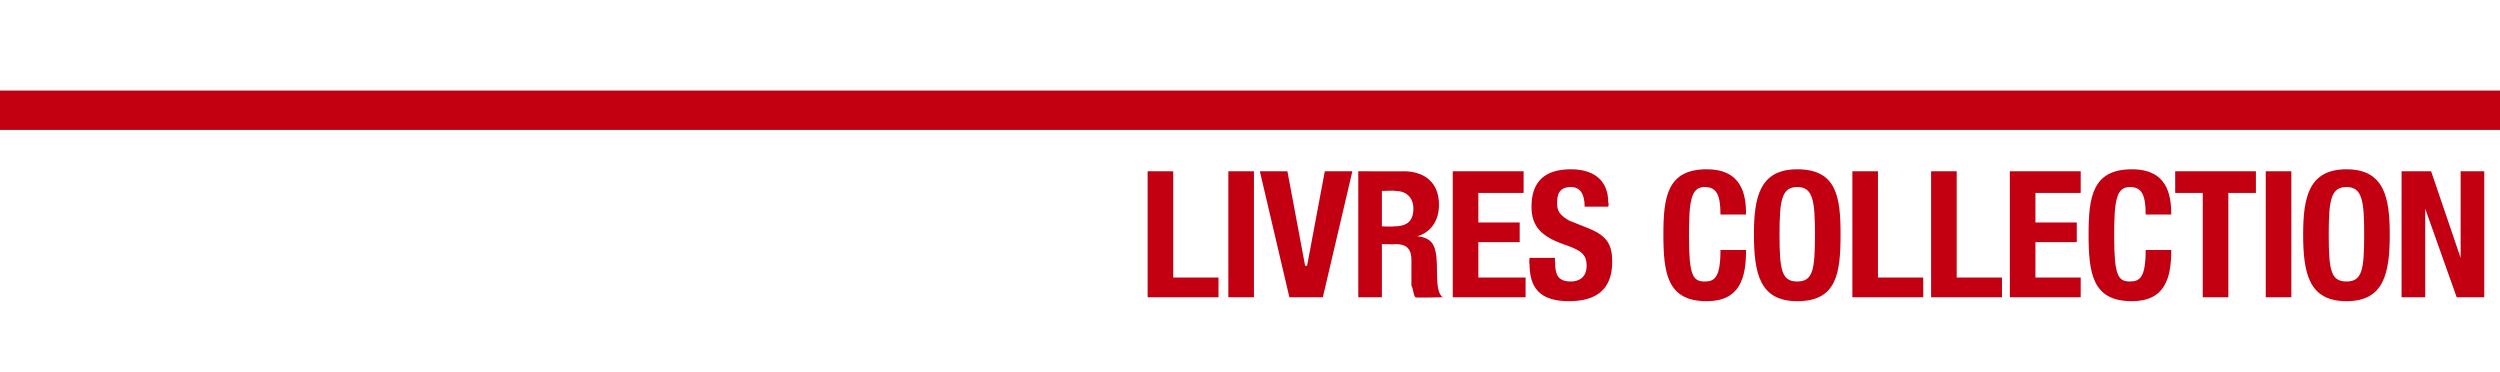 <?xml version="1.0" standalone="no"?><!DOCTYPE svg PUBLIC "-//W3C//DTD SVG 1.1//EN" "http://www.w3.org/Graphics/SVG/1.1/DTD/svg11.dtd"><svg xmlns="http://www.w3.org/2000/svg" version="1.1" width="127px" height="18.9px" viewBox="0 -8 127 18.9" style="top:-8px">  <desc>livres COLLECTION</desc>  <defs/>  <g class="svg-textframe-paragraphrules">    <line class="svg-paragraph-ruleabove" y1="-2.4" y2="-2.4" x1="0" x2="425.3" stroke="#c20012" stroke-width="2"/>  </g>  <g id="Polygon244931">    <path d="M 58.3 7.1 L 58.3 0.7 L 59.6 0.7 L 59.6 6.1 L 61.9 6.1 L 61.9 7.1 L 58.3 7.1 Z M 62.4 7.1 L 62.4 0.7 L 63.7 0.7 L 63.7 7.1 L 62.4 7.1 Z M 65.4 0.7 L 66.3 5.5 L 66.4 5.5 L 67.3 0.7 L 68.7 0.7 L 67.2 7.1 L 65.5 7.1 L 64 0.7 L 65.4 0.7 Z M 70.2 3.5 C 70.2 3.5 70.79 3.52 70.8 3.5 C 71.4 3.5 71.8 3.3 71.8 2.6 C 71.8 2 71.4 1.7 70.9 1.7 C 70.86 1.67 70.2 1.7 70.2 1.7 L 70.2 3.5 Z M 69 0.7 C 69 0.7 71.34 0.71 71.3 0.7 C 72.4 0.7 73.1 1.3 73.1 2.4 C 73.1 3.2 72.7 3.8 72 4 C 72 4 72 4 72 4 C 72.9 4.1 73 4.6 73 5.9 C 73 6.6 73.1 7 73.3 7.1 C 73.31 7.09 73.3 7.1 73.3 7.1 C 73.3 7.1 71.9 7.14 71.9 7.1 C 71.8 7 71.8 6.7 71.7 6.5 C 71.7 6.5 71.7 5.2 71.7 5.2 C 71.7 4.7 71.5 4.4 70.9 4.4 C 70.94 4.42 70.2 4.4 70.2 4.4 L 70.2 7.1 L 69 7.1 L 69 0.7 Z M 77.4 0.7 L 77.4 1.8 L 75.1 1.8 L 75.1 3.3 L 77.2 3.3 L 77.2 4.3 L 75.1 4.3 L 75.1 6.1 L 77.5 6.1 L 77.5 7.1 L 73.8 7.1 L 73.8 0.7 L 77.4 0.7 Z M 79 5.1 C 79 5.1 78.97 5.32 79 5.3 C 79 5.9 79.1 6.3 79.8 6.3 C 80.2 6.3 80.6 6.1 80.6 5.5 C 80.6 4.9 80.3 4.7 79.4 4.4 C 78.3 4 77.8 3.5 77.8 2.5 C 77.8 1.2 78.5 0.6 79.8 0.6 C 80.9 0.6 81.7 1.1 81.7 2.3 C 81.74 2.32 81.7 2.5 81.7 2.5 C 81.7 2.5 80.5 2.5 80.5 2.5 C 80.5 1.9 80.3 1.5 79.8 1.5 C 79.2 1.5 79.1 1.9 79.1 2.3 C 79.1 2.7 79.2 2.9 79.7 3.2 C 79.7 3.2 80.7 3.6 80.7 3.6 C 81.7 4 81.9 4.5 81.9 5.3 C 81.9 6.7 81.1 7.3 79.7 7.3 C 78.2 7.3 77.7 6.6 77.7 5.4 C 77.67 5.39 77.7 5.1 77.7 5.1 L 79 5.1 Z M 87.4 2.9 C 87.4 1.9 87.2 1.5 86.6 1.5 C 85.9 1.5 85.8 2.2 85.8 4 C 85.8 6 86 6.3 86.6 6.3 C 87.1 6.3 87.4 6.1 87.4 4.7 C 87.4 4.7 88.7 4.7 88.7 4.7 C 88.7 6.1 88.4 7.3 86.7 7.3 C 84.7 7.3 84.5 5.9 84.5 3.9 C 84.5 2 84.7 0.6 86.7 0.6 C 88.5 0.6 88.7 1.9 88.7 2.9 C 88.7 2.9 87.4 2.9 87.4 2.9 Z M 91.3 0.6 C 93.3 0.6 93.5 2 93.5 3.9 C 93.5 5.9 93.3 7.3 91.3 7.3 C 89.4 7.3 89.1 5.9 89.1 3.9 C 89.1 2 89.4 0.6 91.3 0.6 Z M 91.3 6.3 C 92.1 6.3 92.2 5.7 92.2 3.9 C 92.2 2.2 92.1 1.5 91.3 1.5 C 90.5 1.5 90.4 2.2 90.4 3.9 C 90.4 5.7 90.5 6.3 91.3 6.3 Z M 94.1 7.1 L 94.1 0.7 L 95.4 0.7 L 95.4 6.1 L 97.7 6.1 L 97.7 7.1 L 94.1 7.1 Z M 98.1 7.1 L 98.1 0.7 L 99.4 0.7 L 99.4 6.1 L 101.7 6.1 L 101.7 7.1 L 98.1 7.1 Z M 105.7 0.7 L 105.7 1.8 L 103.4 1.8 L 103.4 3.3 L 105.5 3.3 L 105.5 4.3 L 103.4 4.3 L 103.4 6.1 L 105.7 6.1 L 105.7 7.1 L 102.1 7.1 L 102.1 0.7 L 105.7 0.7 Z M 109 2.9 C 109 1.9 108.8 1.5 108.2 1.5 C 107.5 1.5 107.4 2.2 107.4 4 C 107.4 6 107.6 6.3 108.2 6.3 C 108.7 6.3 109 6.1 109 4.7 C 109 4.7 110.3 4.7 110.3 4.7 C 110.3 6.1 110 7.3 108.3 7.3 C 106.3 7.3 106.1 5.9 106.1 3.9 C 106.1 2 106.3 0.6 108.3 0.6 C 110.1 0.6 110.3 1.9 110.3 2.9 C 110.3 2.9 109 2.9 109 2.9 Z M 114.6 0.7 L 114.6 1.8 L 113.2 1.8 L 113.2 7.1 L 111.9 7.1 L 111.9 1.8 L 110.5 1.8 L 110.5 0.7 L 114.6 0.7 Z M 115.1 7.1 L 115.1 0.7 L 116.4 0.7 L 116.4 7.1 L 115.1 7.1 Z M 119.2 0.6 C 121.1 0.6 121.4 2 121.4 3.9 C 121.4 5.9 121.1 7.3 119.2 7.3 C 117.3 7.3 117 5.9 117 3.9 C 117 2 117.3 0.6 119.2 0.6 Z M 119.2 6.3 C 120 6.3 120.1 5.7 120.1 3.9 C 120.1 2.2 120 1.5 119.2 1.5 C 118.4 1.5 118.3 2.2 118.3 3.9 C 118.3 5.7 118.4 6.3 119.2 6.3 Z M 123.5 0.7 L 125 5.1 L 125 5.1 L 125 0.7 L 126.2 0.7 L 126.2 7.1 L 124.8 7.1 L 123.2 2.6 L 123.2 2.6 L 123.2 7.1 L 122 7.1 L 122 0.7 L 123.5 0.7 Z " stroke="none" fill="#c20012"/>  </g></svg>